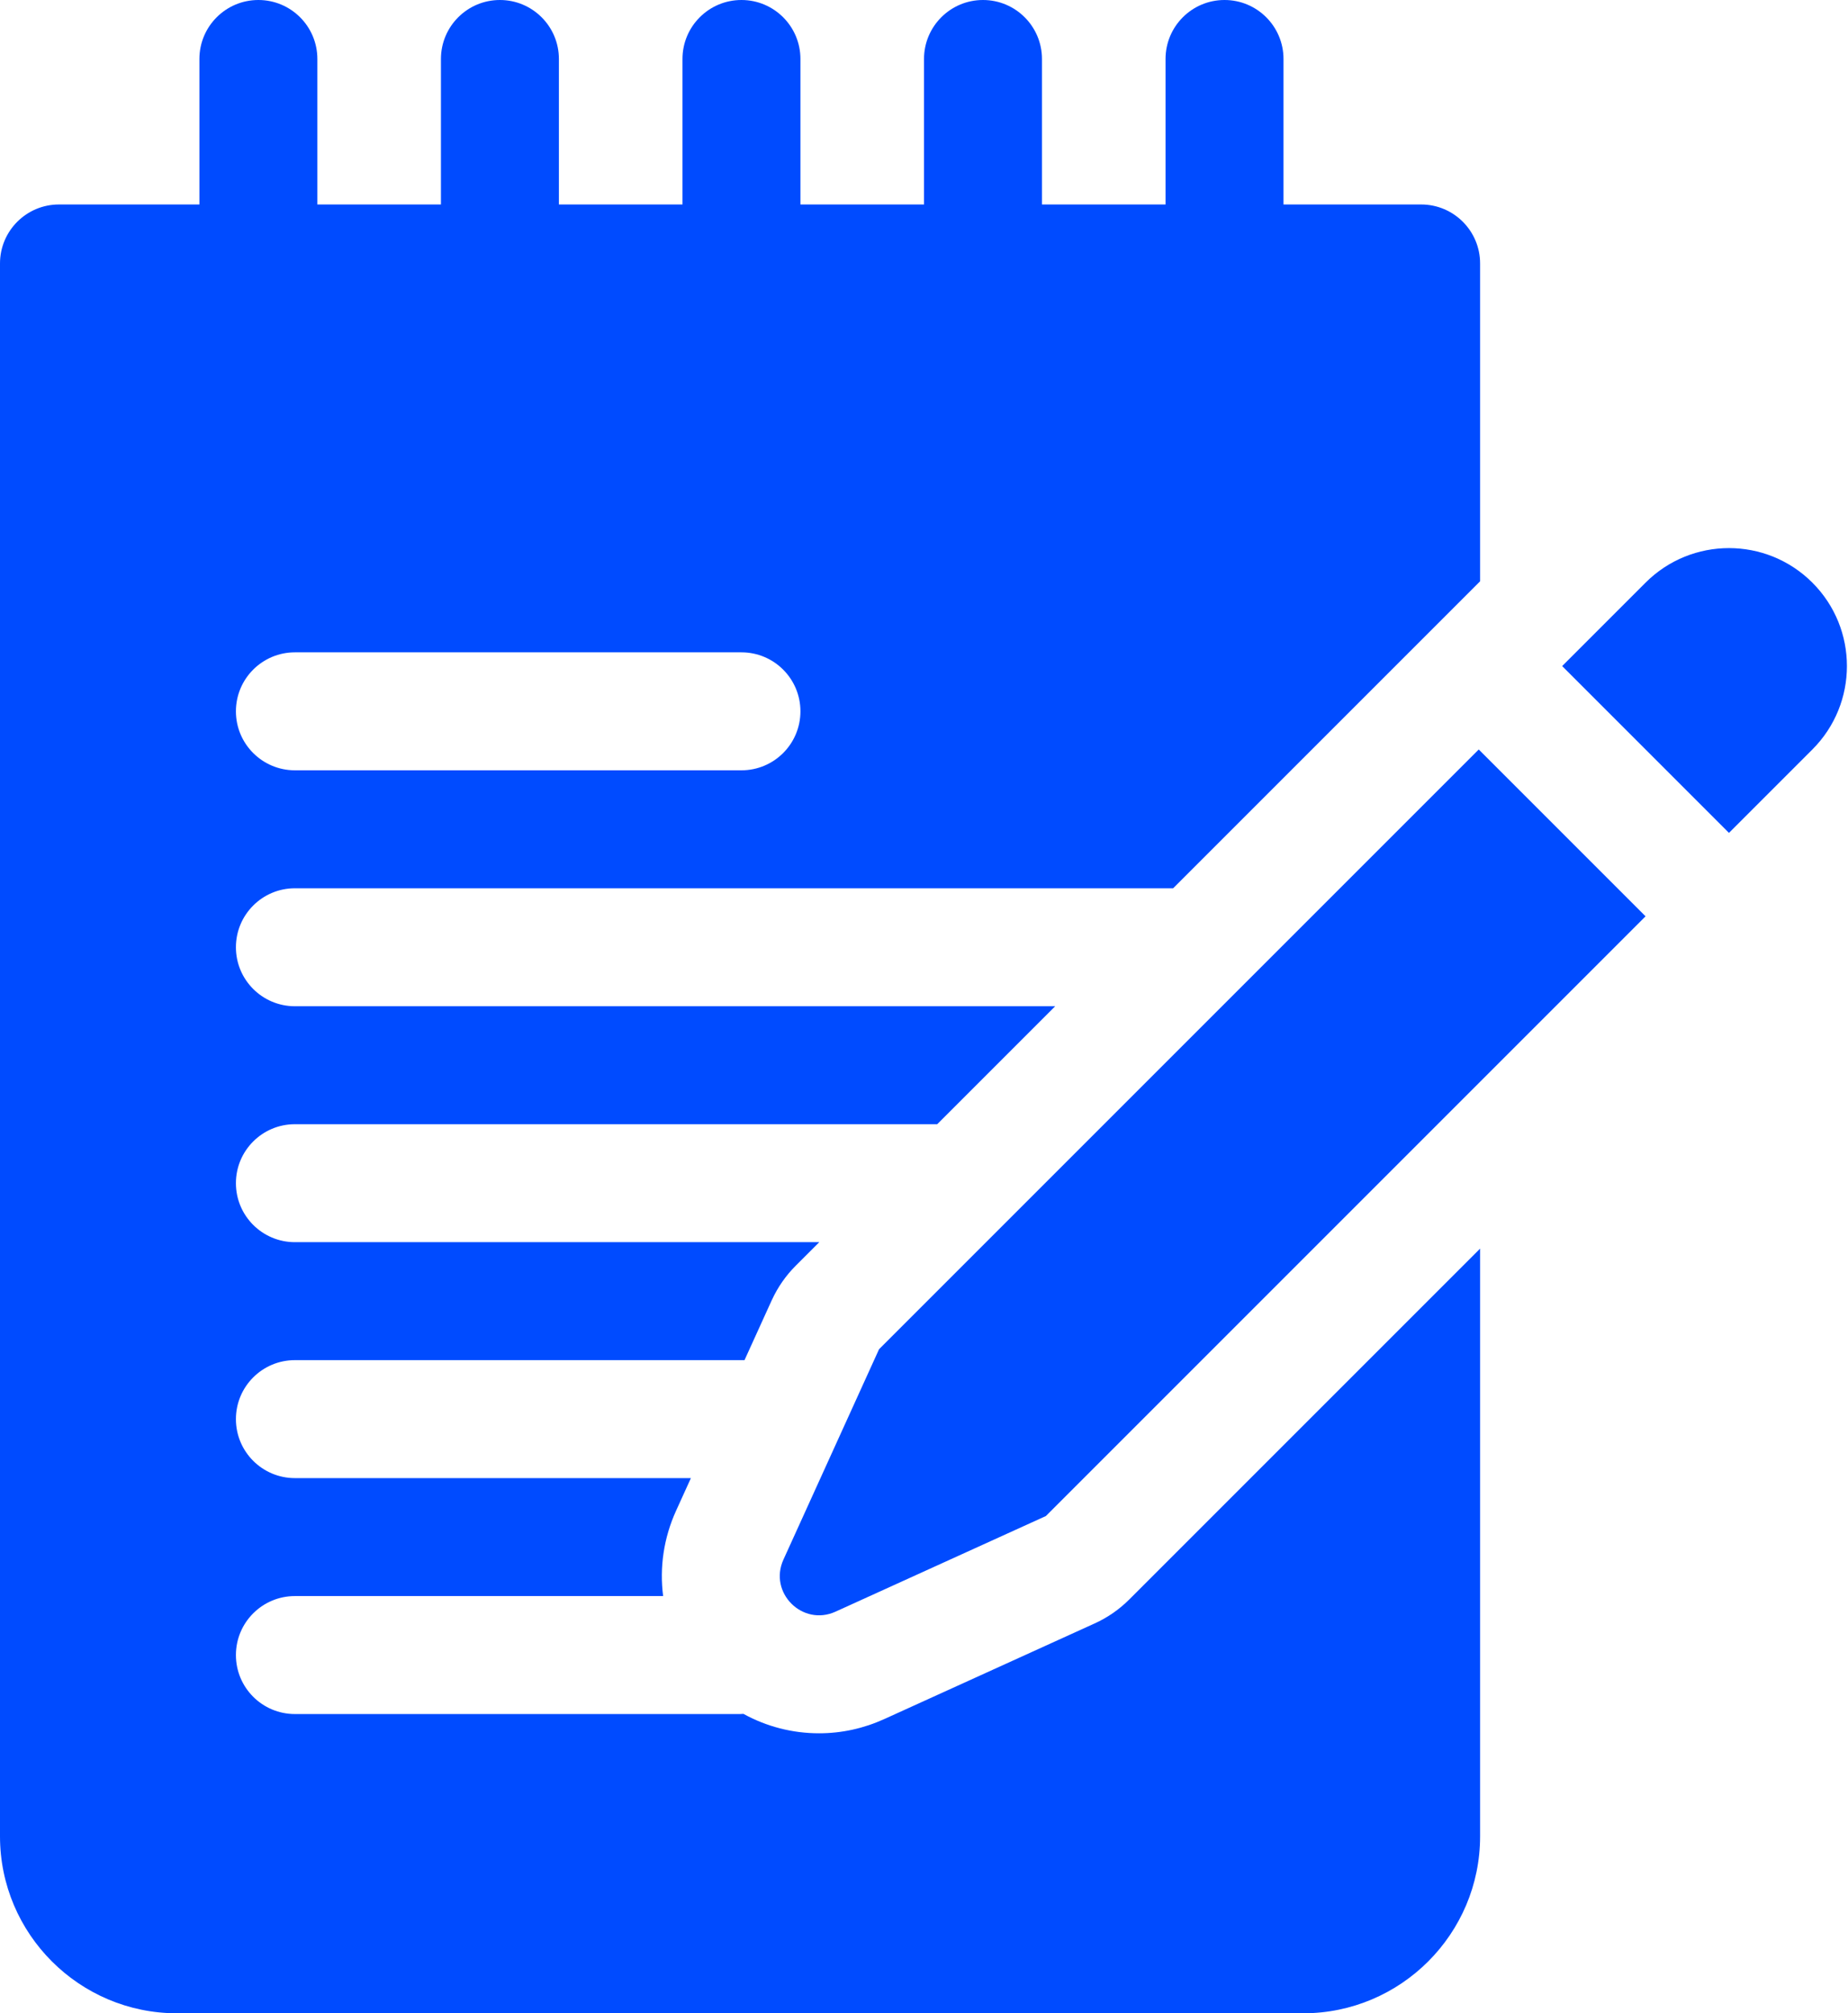 <?xml version="1.0" encoding="UTF-8"?> <svg xmlns="http://www.w3.org/2000/svg" width="470" height="512" viewBox="0 0 470 512" fill="none"><path d="M278.252 412.924L224.906 437.172C219.621 439.574 214.036 440.792 208.304 440.792C201.582 440.798 194.968 439.098 189.082 435.852C188.794 435.868 188.508 435.896 188.215 435.896H75C66.716 435.896 60 429.18 60 420.896C60 412.612 66.716 405.896 75 405.896H168.655C167.717 398.636 168.788 391.139 171.94 384.206L175.717 375.896H75C66.716 375.896 60 369.18 60 360.896C60 352.612 66.716 345.896 75 345.896H189.353L196.26 330.7C196.278 330.66 196.298 330.628 196.317 330.59C197.8 327.358 199.845 324.416 202.358 321.9L208.363 315.896H75C66.716 315.896 60 309.18 60 300.896C60 292.612 66.716 285.896 75 285.896H238.363L268.363 255.897H75C66.716 255.897 60 249.181 60 240.897C60 232.613 66.716 225.897 75 225.897H298.363L376.087 148.174L376.432 147.83V67.001C376.432 58.717 369.716 52.001 361.432 52.001H326.432V15C326.432 6.716 319.716 0 311.432 0C303.148 0 296.432 6.716 296.432 15V52H265.003V15C265.003 6.716 258.287 0 250.003 0C241.719 0 235.003 6.716 235.003 15V52H203.573V15C203.573 6.716 196.857 0 188.573 0C180.289 0 173.573 6.716 173.573 15V52H142.144V15C142.144 6.716 135.428 0 127.144 0C118.86 0 112.144 6.716 112.144 15V52H80.715V15C80.715 6.716 73.999 0 65.715 0C57.431 0 50.715 6.716 50.715 15V52H15C6.716 52 0 58.716 0 67V467C0 491.813 20.187 512 45 512H331.432C356.245 512 376.432 491.813 376.432 467V317.533L287.211 406.753C284.627 409.34 281.59 411.432 278.252 412.924ZM188.573 195.897H75C66.716 195.897 60 189.181 60 180.897C60 172.613 66.716 165.897 75 165.897H188.573C196.857 165.897 203.573 172.613 203.573 180.897C203.573 189.182 196.857 195.897 188.573 195.897Z" fill="#004BFF"></path><path d="M376.087 190.6L223.571 343.114L199.251 396.619C195.427 405.031 204.081 413.684 212.493 409.861L265.998 385.541L418.513 233.026L376.087 190.6ZM460.94 148.174C449.224 136.458 430.229 136.458 418.514 148.174L397.301 169.387L439.727 211.813L460.94 190.6C472.655 178.884 472.655 159.89 460.94 148.174Z" fill="#004BFF"></path></svg> 